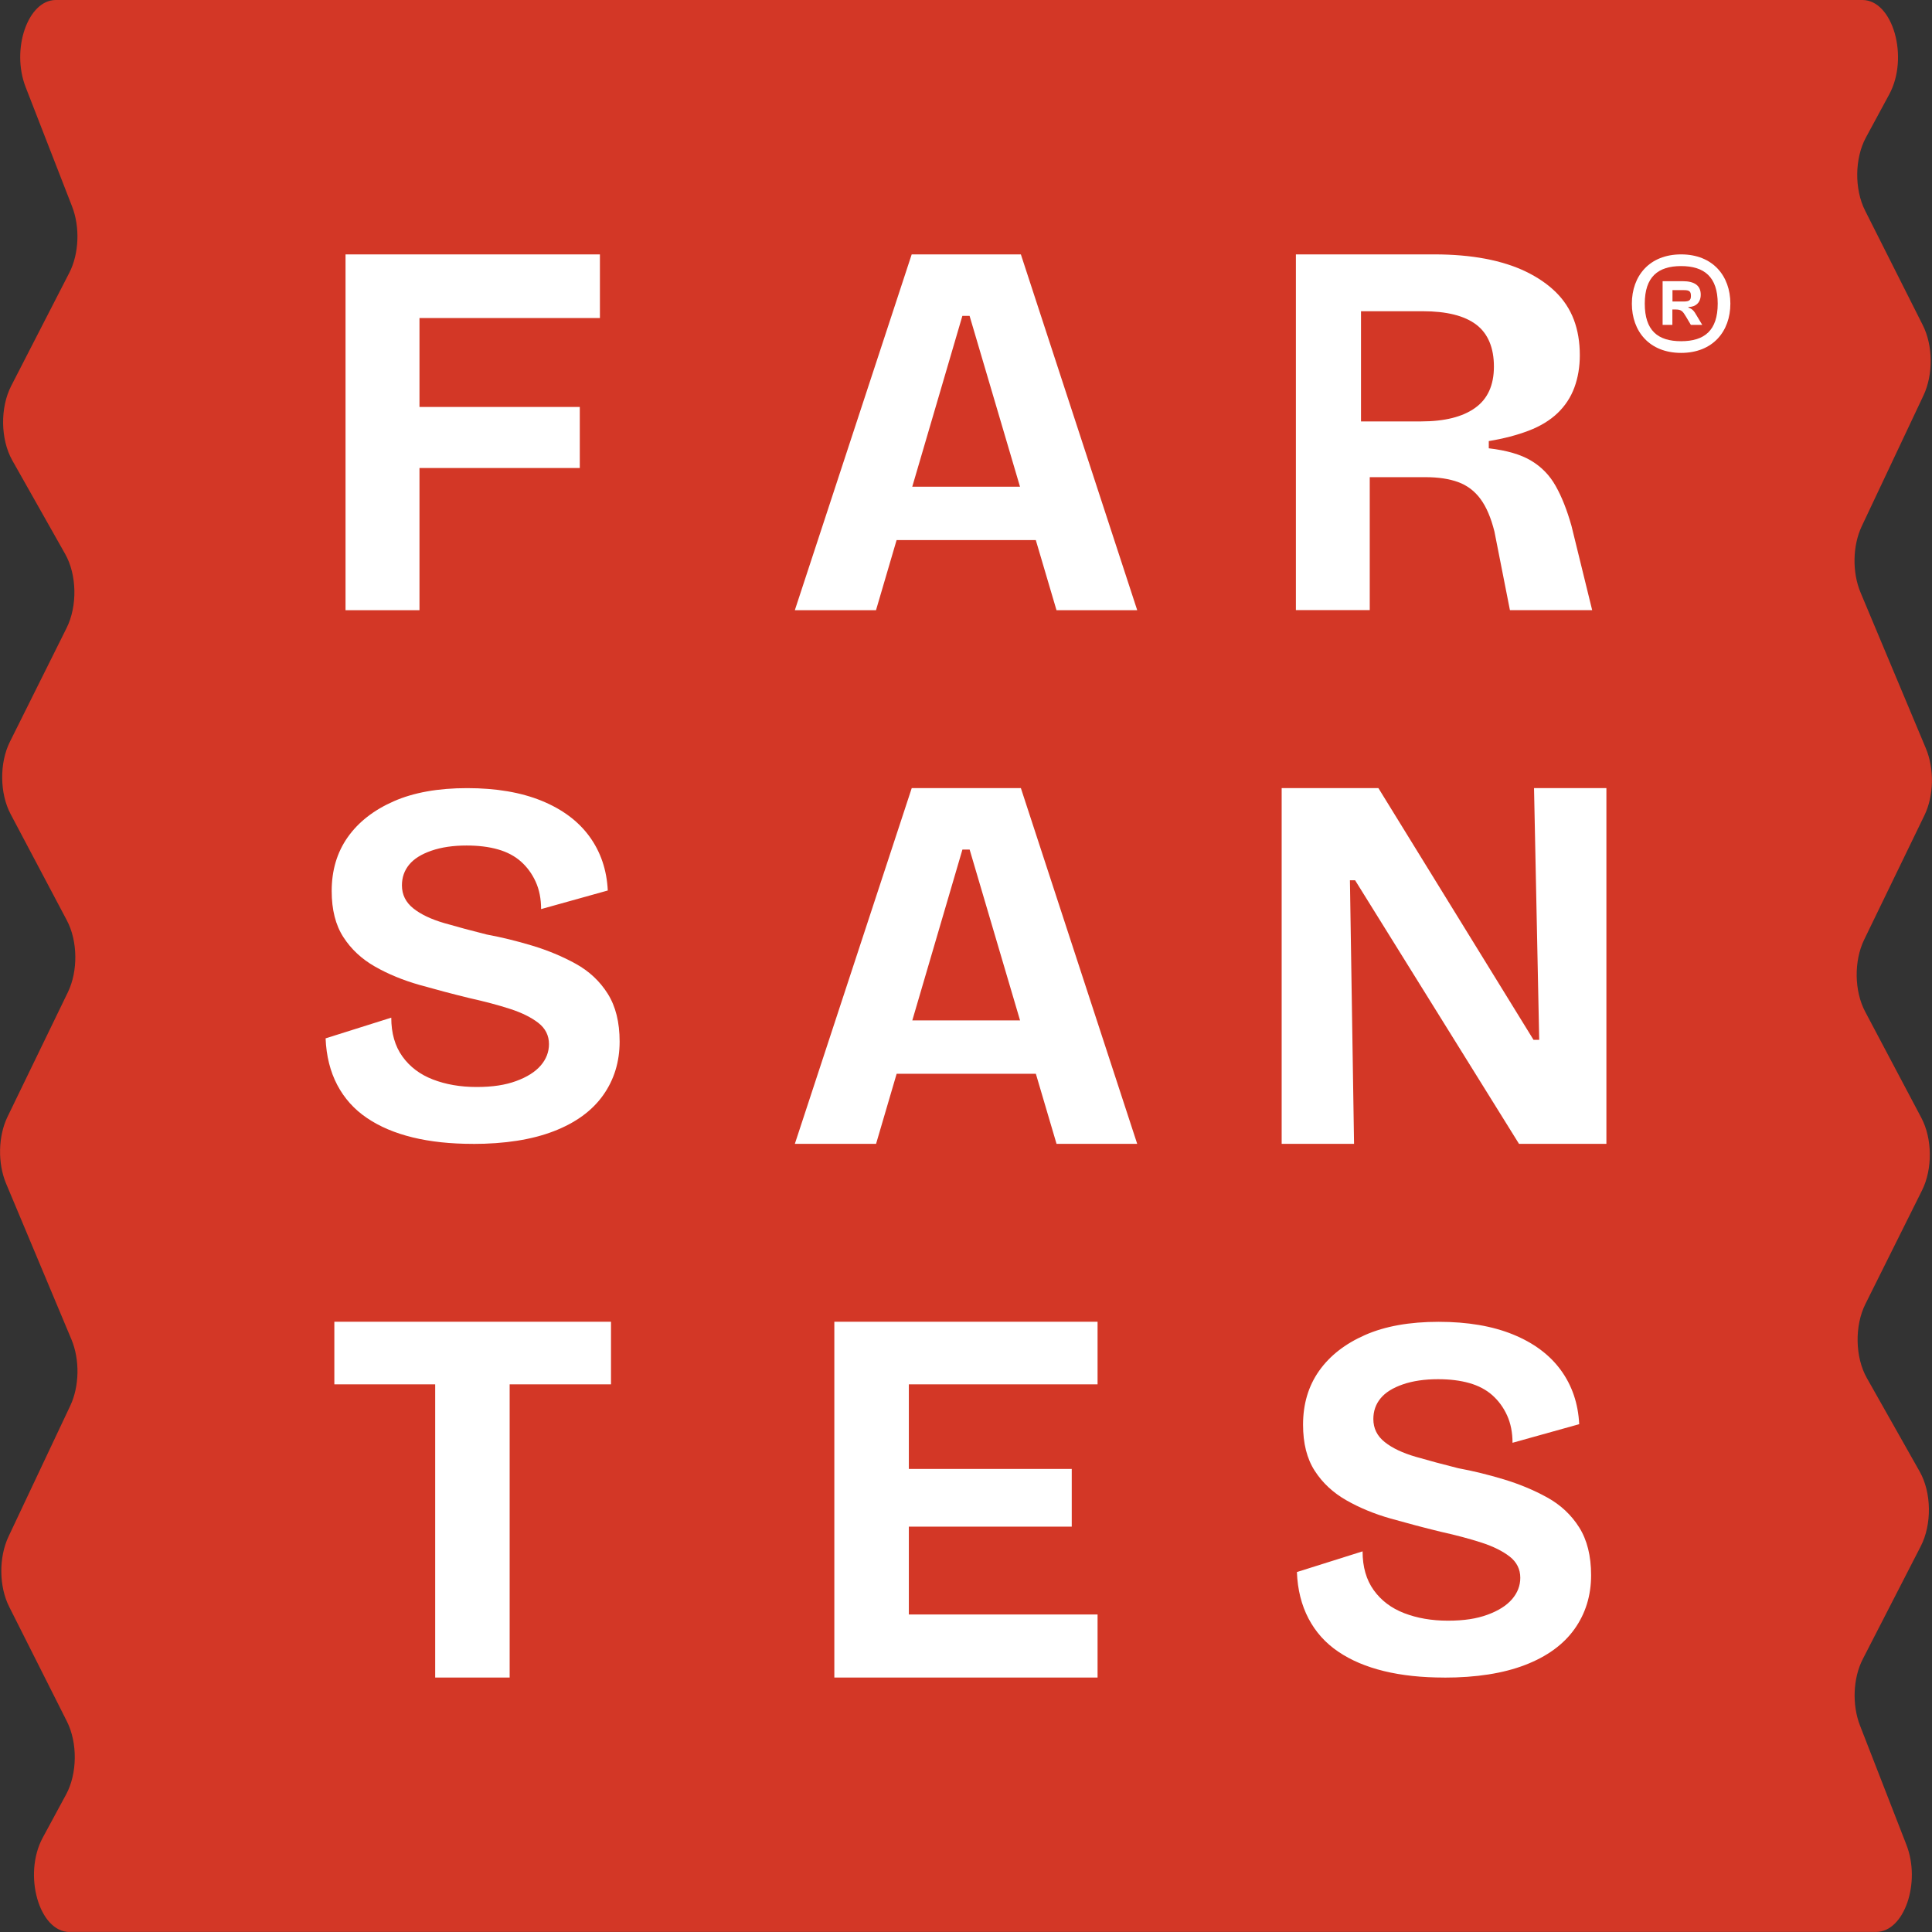 <svg viewBox="0 0 380.11 380.11" xmlns="http://www.w3.org/2000/svg" data-name="Layer 2" id="Layer_2">
  <rect x="0" y="0" width="380.11" height="380.11" fill="#333333" stroke="none"/>
  <defs>
    <style>
      .cls-1 {
        fill: #d33726;
      }

      .cls-1, .cls-2 {
        stroke-width: 0px;
      }

      .cls-2 {
        fill: #fff;
      }
    </style>
  </defs>
  <g data-name="Layer 1" id="Layer_1-2">
    <path d="m13.69,380.11c-5.99,0-9.21-11.3-5.28-18.56l4.59-8.49c2.22-4.1,2.29-10.17.16-14.39l-11.35-22.54c-2.02-4.01-2.07-9.7-.14-13.81l12.16-25.76c1.8-3.82,1.89-9.05.23-13.02l-12.86-30.68c-1.68-4.02-1.57-9.32.28-13.14l11.87-24.49c2.03-4.19,1.95-10.09-.19-14.14l-11.07-20.92c-2.16-4.09-2.22-10.07-.13-14.25l11.15-22.38c2.14-4.3,2.02-10.45-.28-14.53l-10.41-18.43C.09,86.44,0,80.2,2.21,75.91l11.43-22.25c1.91-3.72,2.13-8.98.53-13.07L5.05,17.15C2.14,9.68,5.49,0,10.98,0h355.44c5.99,0,9.21,11.3,5.28,18.56l-4.59,8.49c-2.22,4.1-2.29,10.17-.16,14.39l11.35,22.54c2.02,4.01,2.07,9.7.14,13.81l-12.16,25.76c-1.8,3.82-1.89,9.05-.23,13.02l12.86,30.68c1.68,4.02,1.57,9.32-.28,13.14l-11.87,24.49c-2.03,4.19-1.95,10.09.19,14.14l11.07,20.92c2.16,4.09,2.22,10.07.13,14.25l-11.15,22.38c-2.14,4.3-2.02,10.45.28,14.53l10.41,18.43c2.33,4.12,2.42,10.36.22,14.66l-11.43,22.25c-1.91,3.72-2.13,8.98-.53,13.07l9.12,23.43c2.91,7.47-.44,17.15-5.93,17.15H13.69Z" class="cls-1"></path>
    <path d="m118.03,62.57v-12.52h-50.05v70h14.55v-27.97h31.54v-12.01h-31.54v-17.5h35.51Zm82.81-12.52h-21.47l-22.99,70h15.97l4.05-13.79h27.39l4.07,13.79h15.88l-22.89-70Zm-21.36,45.71l9.86-33.61h1.42l9.92,33.61h-21.2Zm75.48,24.29V50.05h27.27c3.66,0,7,.29,10.02.86,3.02.58,5.68,1.42,7.99,2.54,2.3,1.12,4.26,2.46,5.85,4.02,1.59,1.56,2.78,3.38,3.56,5.44.78,2.07,1.17,4.39,1.17,6.97,0,2.31-.36,4.43-1.07,6.36-.71,1.93-1.82,3.61-3.31,5.04-1.49,1.42-3.39,2.58-5.7,3.46-2.31.88-4.92,1.56-7.83,2.04v1.42c3.53.41,6.31,1.22,8.34,2.44,2.04,1.22,3.65,2.88,4.83,4.99,1.19,2.1,2.22,4.72,3.1,7.83l4.07,16.58h-16.18l-3.05-15.47c-.68-2.71-1.59-4.85-2.75-6.41-1.15-1.56-2.61-2.66-4.38-3.31-1.76-.64-3.9-.97-6.41-.97h-10.99v26.15h-14.55Zm12.82-37.14h11.8c4.61,0,8.16-.88,10.63-2.65,2.48-1.76,3.71-4.48,3.71-8.14s-1.15-6.48-3.46-8.24c-2.31-1.76-5.83-2.65-10.58-2.65h-12.11v21.67ZM93.05,225.05c-4.41,0-8.36-.42-11.85-1.27-3.49-.85-6.5-2.12-9-3.82-2.51-1.69-4.46-3.87-5.85-6.51-1.39-2.65-2.15-5.7-2.29-9.16l12.92-4.07c0,3.05.73,5.6,2.19,7.63,1.46,2.04,3.46,3.55,6,4.53,2.54.98,5.41,1.48,8.6,1.48s5.65-.39,7.78-1.17c2.14-.78,3.75-1.8,4.83-3.05,1.08-1.25,1.63-2.66,1.63-4.22,0-1.69-.7-3.09-2.09-4.17-1.39-1.08-3.24-2-5.55-2.75-2.31-.75-4.99-1.46-8.04-2.14-3.32-.81-6.6-1.68-9.82-2.59-3.22-.92-6.14-2.12-8.75-3.61-2.61-1.49-4.68-3.42-6.21-5.8-1.53-2.37-2.29-5.39-2.29-9.06,0-4.07,1.05-7.6,3.15-10.58,2.1-2.98,5.12-5.34,9.05-7.07,3.93-1.73,8.75-2.59,14.45-2.59s10.58.83,14.65,2.49c4.07,1.66,7.21,4,9.41,7.02,2.2,3.02,3.41,6.56,3.61,10.63l-13.12,3.66c0-2.03-.36-3.83-1.07-5.39-.71-1.56-1.68-2.88-2.9-3.97-1.22-1.08-2.73-1.88-4.53-2.39-1.8-.51-3.85-.76-6.16-.76-2.65,0-4.95.34-6.92,1.02-1.97.68-3.43,1.59-4.38,2.75-.95,1.15-1.42,2.51-1.42,4.07,0,1.83.75,3.34,2.24,4.53,1.49,1.19,3.53,2.15,6.1,2.9,2.58.75,5.36,1.49,8.34,2.24,2.92.54,5.9,1.27,8.95,2.19s5.9,2.1,8.55,3.56c2.65,1.46,4.75,3.43,6.31,5.9,1.56,2.48,2.34,5.61,2.34,9.41,0,4-1.09,7.53-3.26,10.58-2.17,3.05-5.41,5.41-9.72,7.07-4.31,1.66-9.61,2.49-15.92,2.49Zm107.79-70h-21.46l-23,70h15.98l4.05-13.79h27.39l4.07,13.79h15.87l-22.89-70Zm-21.35,45.71l9.86-33.61h1.42l9.92,33.61h-21.2Zm72.67,24.29v-70h19.03l30.52,49.53h1.12l-1.02-49.53h14.24v70h-17.19l-32.25-51.86h-1.02l.81,51.86h-14.24Zm-186.38,35v12.31h19.84v57.69h14.65v-57.69h19.94v-12.31h-54.43Zm113.03,57.59v-17.28h32.05v-11.35h-32.05v-16.65h37.13v-12.31h-51.79v70h51.79v-12.41h-37.13Zm105.34,12.41c-4.41,0-8.36-.42-11.85-1.27-3.49-.85-6.5-2.12-9-3.82-2.51-1.69-4.46-3.87-5.85-6.51-1.39-2.65-2.16-5.7-2.29-9.16l12.92-4.07c0,3.05.73,5.6,2.19,7.63,1.46,2.04,3.46,3.55,6,4.53,2.54.98,5.41,1.48,8.6,1.48s5.65-.39,7.78-1.17c2.14-.78,3.75-1.8,4.83-3.05,1.08-1.25,1.63-2.66,1.63-4.22,0-1.69-.7-3.09-2.08-4.17-1.39-1.08-3.24-2-5.55-2.75-2.31-.75-4.98-1.46-8.04-2.14-3.32-.81-6.6-1.68-9.82-2.59s-6.14-2.12-8.75-3.61c-2.61-1.49-4.68-3.42-6.21-5.8-1.53-2.37-2.29-5.39-2.29-9.06,0-4.07,1.05-7.6,3.15-10.58,2.1-2.98,5.12-5.34,9.06-7.07,3.93-1.73,8.75-2.59,14.45-2.59s10.58.83,14.65,2.49c4.07,1.66,7.21,4,9.41,7.02,2.2,3.02,3.41,6.56,3.61,10.63l-13.12,3.66c0-2.03-.36-3.83-1.07-5.39-.71-1.56-1.68-2.88-2.9-3.97-1.22-1.08-2.73-1.88-4.53-2.39s-3.85-.76-6.16-.76c-2.64,0-4.95.34-6.92,1.02-1.97.68-3.43,1.59-4.38,2.75-.95,1.15-1.42,2.51-1.42,4.07,0,1.83.74,3.34,2.24,4.53,1.49,1.19,3.53,2.15,6.11,2.9,2.58.75,5.36,1.49,8.34,2.24,2.92.54,5.9,1.27,8.95,2.19,3.05.92,5.9,2.1,8.55,3.56,2.65,1.46,4.75,3.43,6.31,5.9,1.56,2.48,2.34,5.61,2.34,9.41,0,4-1.09,7.53-3.26,10.58-2.17,3.05-5.41,5.41-9.72,7.07s-9.61,2.49-15.92,2.49Z" class="cls-2"></path>
    <path d="m321.06,59.74c0-5.45,3.45-9.69,9.69-9.69s9.69,4.24,9.69,9.69-3.45,9.69-9.69,9.69-9.69-4.24-9.69-9.69Zm16.89,0c0-5.27-2.66-7.39-7.2-7.39s-7.15,2.12-7.15,7.39,2.54,7.39,7.15,7.39,7.2-2.12,7.2-7.39Zm-10.84,4.18v-8.6h3.93c2.42,0,3.57.91,3.57,2.66,0,1.58-1.03,2.42-2.42,2.42v.12c.73.24,1.09.61,1.63,1.58l1.09,1.82h-2.24l-.97-1.64c-.61-1.03-.91-1.39-2-1.39h-.67v3.03h-1.94Zm1.94-4.6h2.24c1.09,0,1.39-.3,1.39-1.09,0-.91-.3-1.15-1.39-1.15h-2.24v2.24Z" class="cls-2"></path>
  </g>
</svg>